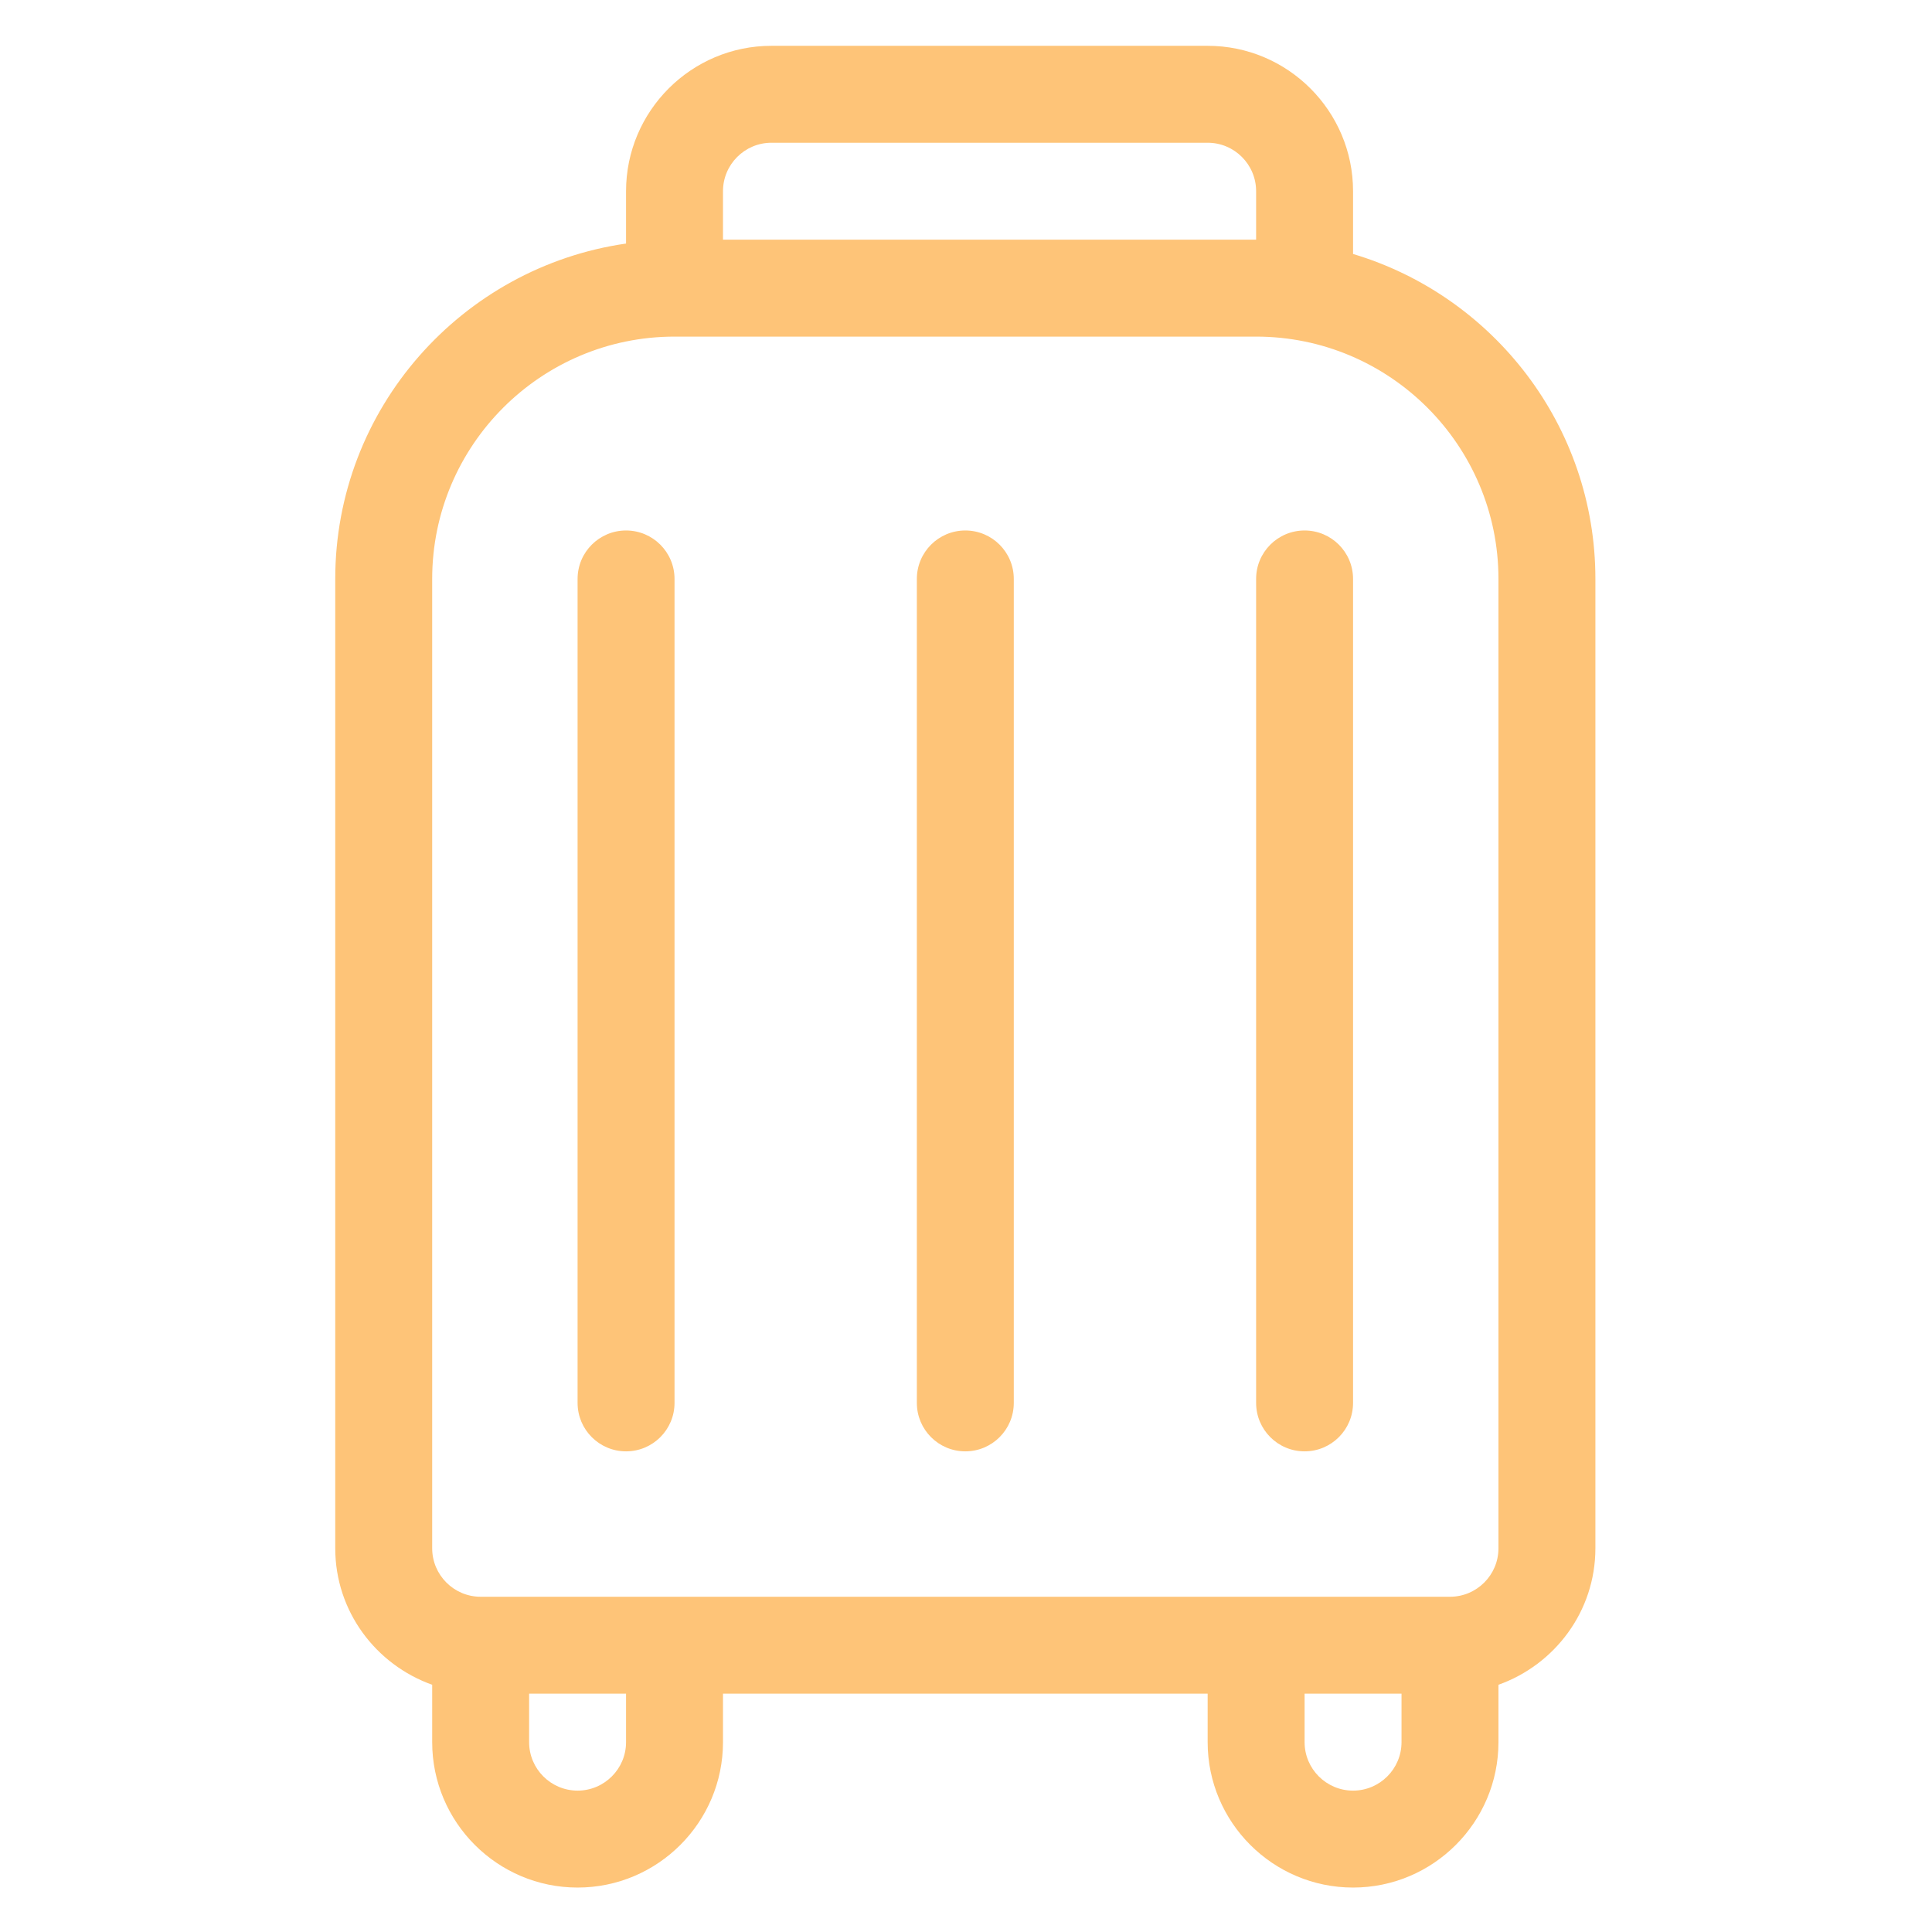 <?xml version="1.0" encoding="UTF-8"?>
<!DOCTYPE svg PUBLIC "-//W3C//DTD SVG 1.1//EN" "http://www.w3.org/Graphics/SVG/1.1/DTD/svg11.dtd">
<!-- Creator: CorelDRAW 2019 (64-Bit) -->
<svg xmlns="http://www.w3.org/2000/svg" xml:space="preserve" width="64px" height="64px" version="1.1" style="shape-rendering:geometricPrecision; text-rendering:geometricPrecision; image-rendering:optimizeQuality; fill-rule:evenodd; clip-rule:evenodd"
viewBox="0 0 1831 1831"
 xmlns:xlink="http://www.w3.org/1999/xlink">
 <defs>
  <style type="text/css">
   <![CDATA[
    .fil0 {fill:#FEC478}
   ]]>
  </style>
 </defs>
 <g id="Layer_x0020_1">
  <g id="_2423565722928">
   <path class="fil0" d="M1282.32 240.7l0 -59.48c0,-75.98 -61.83,-137.8 -137.8,-137.8l-413.4 0c-75.97,0 -137.8,61.82 -137.8,137.8l0 49.6c-155.57,22.42 -275.6,156.22 -275.6,317.86l0 918.67c0,59.8 38.54,110.33 91.87,129.34l0 54.39c0,75.97 61.83,137.8 137.8,137.8 75.97,0 137.8,-61.83 137.8,-137.8l0 -45.94 459.33 0 0 45.94c0,75.97 61.83,137.8 137.8,137.8 75.97,0 137.8,-61.83 137.8,-137.8l0 -54.39c53.33,-19.01 91.87,-69.54 91.87,-129.34l0 -918.67c0,-145.33 -97.01,-268.34 -229.67,-307.98zm-597.13 -59.48c0,-25.36 20.62,-45.94 45.93,-45.94l413.4 0c25.31,0 45.93,20.58 45.93,45.94l0 45.93 -505.26 0 0 -45.93zm-91.87 1469.86c0,25.35 -20.62,45.93 -45.93,45.93 -25.31,0 -45.93,-20.58 -45.93,-45.93l0 -45.94 91.86 0 0 45.94zm734.93 0c0,25.35 -20.62,45.93 -45.93,45.93 -25.31,0 -45.93,-20.58 -45.93,-45.93l0 -45.94 91.86 0 0 45.94zm91.87 -183.73c0,25.35 -20.62,45.93 -45.93,45.93l-183.74 0 -551.19 0 -183.74 0c-25.31,0 -45.93,-20.58 -45.93,-45.93l0 -918.67c0,-126.64 103.03,-229.67 229.67,-229.67l551.19 0c126.64,0 229.67,103.03 229.67,229.67l0 918.67z"/>
   <path class="fil0" d="M593.32 502.75c-25.35,0 -45.93,20.53 -45.93,45.93l0 780.87c0,25.4 20.58,45.93 45.93,45.93 25.36,0 45.94,-20.53 45.94,-45.93l0 -780.87c0,-25.4 -20.58,-45.93 -45.94,-45.93z"/>
   <path class="fil0" d="M914.85 502.75c-25.35,0 -45.93,20.53 -45.93,45.93l0 780.87c0,25.4 20.58,45.93 45.93,45.93 25.36,0 45.94,-20.53 45.94,-45.93l0 -780.87c0,-25.4 -20.58,-45.93 -45.94,-45.93z"/>
   <path class="fil0" d="M1236.39 502.75c-25.36,0 -45.94,20.53 -45.94,45.93l0 780.87c0,25.4 20.58,45.93 45.94,45.93 25.35,0 45.93,-20.53 45.93,-45.93l0 -780.87c0,-25.4 -20.58,-45.93 -45.93,-45.93z"/>
  </g>
  <g id="_2423565721296">
   <path class="fil0" d="M4299.58 375.72l-32.13 0c-13.58,-66.53 -72.52,-116.76 -143.01,-116.76l-58.39 0 0 -262.72 58.39 0c16.11,0 29.19,-13.05 29.19,-29.2l0 -58.38c0,-48.28 -39.29,-87.57 -87.58,-87.57l-116.76 0c0,-48.28 -39.29,-87.58 -87.57,-87.58l-58.39 0c-48.28,0 -87.57,39.3 -87.57,87.58l-116.77 0c-48.28,0 -87.57,39.29 -87.57,87.57l0 58.38c0,16.15 13.08,29.2 29.19,29.2l58.38 0 0 262.72 -87.57 0c-80.48,0 -145.96,65.47 -145.96,145.95l0 817.36c0,70.47 50.24,129.43 116.77,143.01l0 32.14c0,48.28 39.29,87.57 87.57,87.57 48.28,0 87.58,-39.29 87.58,-87.57l0 -29.2 321.1 0 0 29.2c0,48.28 39.29,87.57 87.57,87.57 48.29,0 87.58,-39.29 87.58,-87.57l0 -32.14c66.52,-13.58 116.76,-72.51 116.76,-143.01l0 -788.17 29.19 0c16.12,0 29.2,-13.04 29.2,-29.19 0,-16.14 -13.08,-29.19 -29.2,-29.19zm-496.25 -583.82l58.39 0c16.08,0 29.19,13.07 29.19,29.19l-116.77 0c0,-16.12 13.11,-29.19 29.19,-29.19zm-233.53 145.95l0 -29.19c0,-16.11 13.11,-29.19 29.19,-29.19l145.96 0 175.15 0 145.95 0c16.09,0 29.2,13.08 29.2,29.19l0 29.19 -58.39 0 -87.57 0 -233.53 0 -87.57 0 -58.39 0zm437.87 58.39l0 262.72 -29.19 0 0 -262.72 29.19 0zm-87.57 0l0 262.72 -175.15 0 0 -262.72 175.15 0zm-233.53 0l0 262.72 -29.19 0 0 -262.72 29.19 0zm-87.58 496.25c16.12,0 29.2,-13.05 29.2,-29.2l0 -17.1 29.19 29.19 0 221.45 -116.77 0 0 -221.45 29.19 -29.19 0 17.1c0,16.15 13.08,29.2 29.19,29.2zm0 904.93c0,16.11 -13.1,29.19 -29.19,29.19 -16.08,0 -29.19,-13.08 -29.19,-29.19l0 -29.2 58.38 0 0 29.2zm496.26 0c0,16.11 -13.11,29.19 -29.2,29.19 -16.08,0 -29.19,-13.08 -29.19,-29.19l0 -29.2 58.39 0 0 29.2zm116.76 -175.15c0,48.28 -39.29,87.57 -87.57,87.57l-116.77 0 -379.48 0 -116.77 0c-48.28,0 -87.57,-39.29 -87.57,-87.57l0 -817.36c0,-48.28 39.29,-87.57 87.57,-87.57l58.38 0 0 58.38c-7.73,0 -15.18,3.07 -20.64,8.55l-58.38 58.39c-5.49,5.46 -8.55,12.87 -8.55,20.63l0 262.73c0,16.14 13.08,29.19 29.19,29.19l175.15 0c16.11,0 29.19,-13.05 29.19,-29.19l0 -262.73c0,-7.76 -3.07,-15.17 -8.55,-20.63l-58.39 -58.39c-5.45,-5.48 -12.9,-8.55 -20.63,-8.55l0 -58.38 87.57 0 233.53 0 87.57 0 87.58 0c48.28,0 87.57,39.29 87.57,87.57l0 817.36z"/>
   <path class="fil0" d="M4124.44 434.1l-204.34 0c-16.12,0 -29.19,13.05 -29.19,29.19 0,16.15 13.07,29.2 29.19,29.2l204.34 0c16.11,0 29.19,-13.05 29.19,-29.2 0,-16.14 -13.08,-29.19 -29.19,-29.19z"/>
   <path class="fil0" d="M3861.72 609.25l87.57 0c16.11,0 29.19,-13.05 29.19,-29.19 0,-16.14 -13.08,-29.19 -29.19,-29.19l-87.57 0c-16.12,0 -29.2,13.05 -29.2,29.19 0,16.14 13.08,29.19 29.2,29.19z"/>
   <path class="fil0" d="M4124.44 550.87l-58.39 0c-16.11,0 -29.19,13.05 -29.19,29.19 0,16.14 13.08,29.19 29.19,29.19l58.39 0c16.11,0 29.19,-13.05 29.19,-29.19 0,-16.14 -13.08,-29.19 -29.19,-29.19z"/>
   <path class="fil0" d="M3978.48 1017.93l-116.76 0 -116.77 0c-48.28,0 -87.57,39.29 -87.57,87.57l0 116.77c0,16.14 13.07,29.19 29.19,29.19l175.15 0 58.38 0c48.28,0 87.57,-39.29 87.57,-87.57l0 -116.77c0,-16.14 -13.08,-29.19 -29.19,-29.19zm-145.96 175.15l-116.76 0 0 -87.58c0,-16.11 13.11,-29.19 29.19,-29.19l87.57 0 0 116.77zm116.77 -29.19c0,16.11 -13.11,29.19 -29.19,29.19l-29.19 0 0 -116.77 58.38 0 0 87.58z"/>
  </g>
 </g>
</svg>
